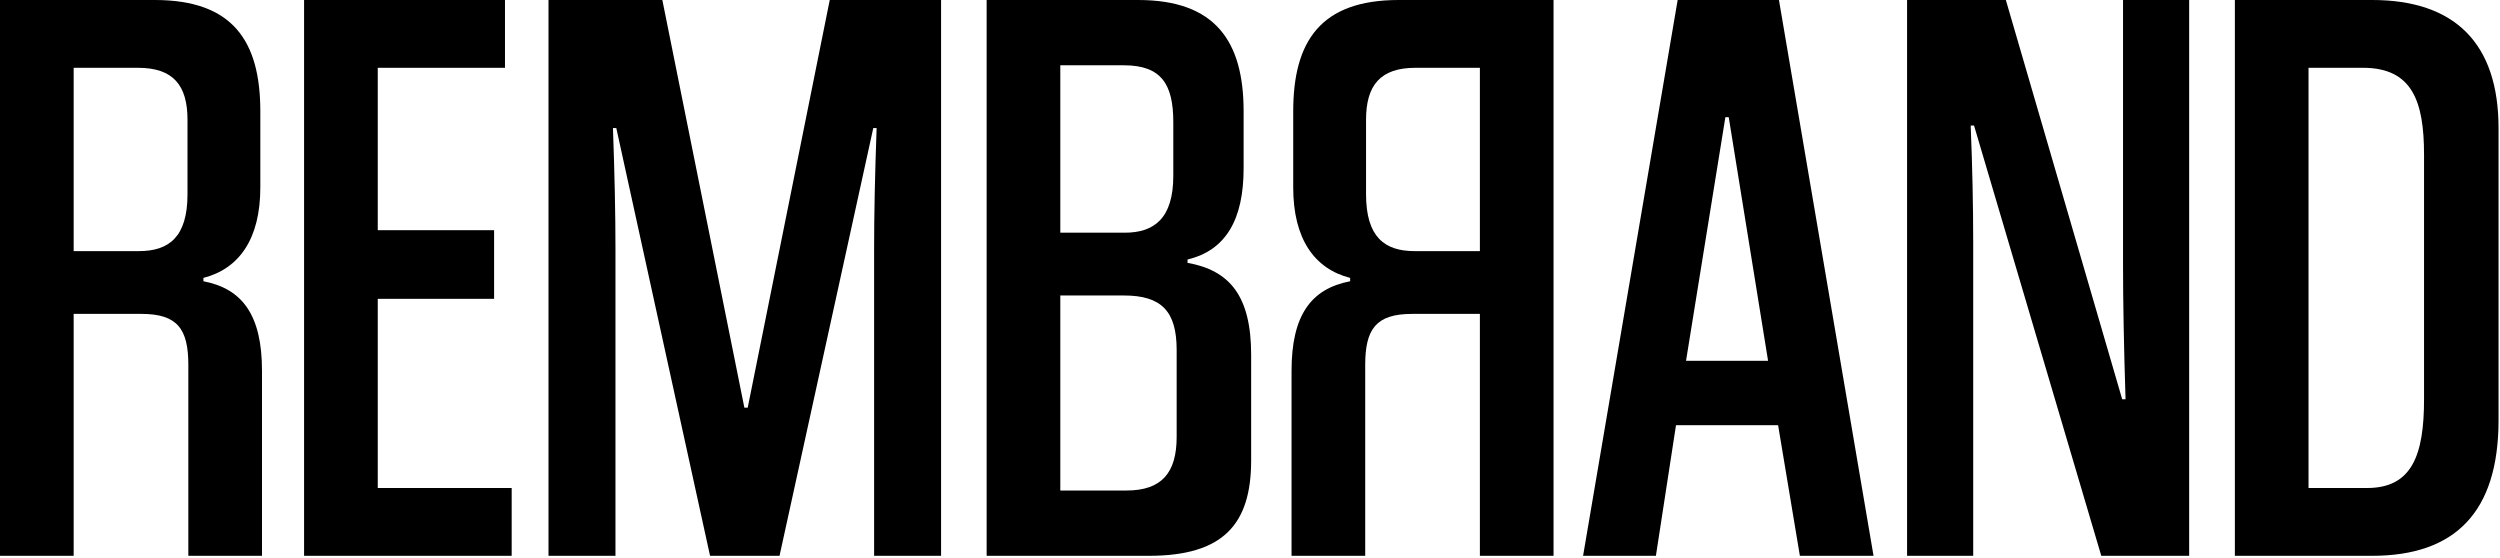 <svg xmlns="http://www.w3.org/2000/svg" fill="none" viewBox="0 0 896 200" height="200" width="896">
<path fill="black" d="M183.384 199.2H108.984V0H180.984V24.3H135.384V82.5H177.084V107.1H135.384V174.9H183.384V199.2Z"></path>
<path fill="black" d="M337.282 199.2H313.282V89.1C313.282 76.8 313.582 62.4 314.182 45.9H312.982L279.382 199.2H254.482L220.882 45.9H219.682C220.282 62.4 220.582 76.8 220.582 89.1V199.2H196.582V0H237.382L266.782 146.1H267.982L297.382 0H337.282V199.2Z"></path>
<path fill="black" d="M411.813 199.2H353.613V0H407.913C435.513 0 445.713 14.7 445.713 39.9V60.3C445.713 78.6 439.413 89.7 425.613 93V94.2C440.613 96.9 448.413 105.9 448.413 127.2V165C448.413 187.8 438.513 199.2 411.813 199.2ZM421.713 156.6V125.4C421.713 111.6 416.313 105.9 402.813 105.9H380.013V175.8H403.713C416.313 175.8 421.713 169.5 421.713 156.6ZM420.513 63V43.8C420.513 30.3 416.313 23.4 402.813 23.4H380.013V83.4H403.113C413.613 83.4 420.513 78.3 420.513 63Z"></path>
<path fill="black" d="M671.475 199.2H645.075L637.275 152.4H600.675L593.475 199.2H567.375L601.275 0H637.575L671.475 199.2ZM618.375 42L604.275 129.3H633.675L619.575 42H618.375Z"></path>
<path fill="black" d="M784.596 199.2H753.096L707.496 45H706.296C706.896 59.7 707.196 73.8 707.196 87V199.2H683.496V0H718.896L760.596 143.1H761.796C761.196 124.2 760.896 108 760.896 94.8V0H784.596V199.2Z"></path>
<path fill="black" d="M850.177 199.2H800.977V0H850.177C879.877 0 895.477 15.6 895.477 45.9V150.6C895.477 183.6 879.877 199.2 850.177 199.2ZM827.377 174.9H848.377C864.577 174.9 868.777 162.9 868.777 143.1V55.5C868.777 36.3 864.577 24.3 846.877 24.3H827.377V174.9Z"></path>
<path fill="black" d="M26.4 199.2H0V0H55.5C83.4 0 93.3 14.7 93.3 39.9V67.2C93.3 85.5 85.8 96.3 72.9 99.6V100.8C87 103.5 93.9 113.1 93.9 132.9V199.2H67.5V130.8C67.5 117.9 63.6 112.5 50.7 112.5H26.4V199.2ZM67.2 69.6V42.9C67.2 30.6 62.1 24.3 49.5 24.3H26.4V90H49.8C60.6 90 67.2 84.9 67.2 69.6Z"></path>
<path fill="black" d="M530.391 199.2H556.791V0H501.291C473.391 0 463.491 14.7 463.491 39.9V67.2C463.491 85.5 470.991 96.3 483.891 99.6V100.8C469.791 103.5 462.891 113.1 462.891 132.9V199.2H489.291V130.8C489.291 117.9 493.191 112.5 506.091 112.5H530.391V199.2ZM489.591 69.6V42.9C489.591 30.6 494.691 24.3 507.291 24.3H530.391V90H506.991C496.191 90 489.591 84.9 489.591 69.6Z"></path>
</svg>
